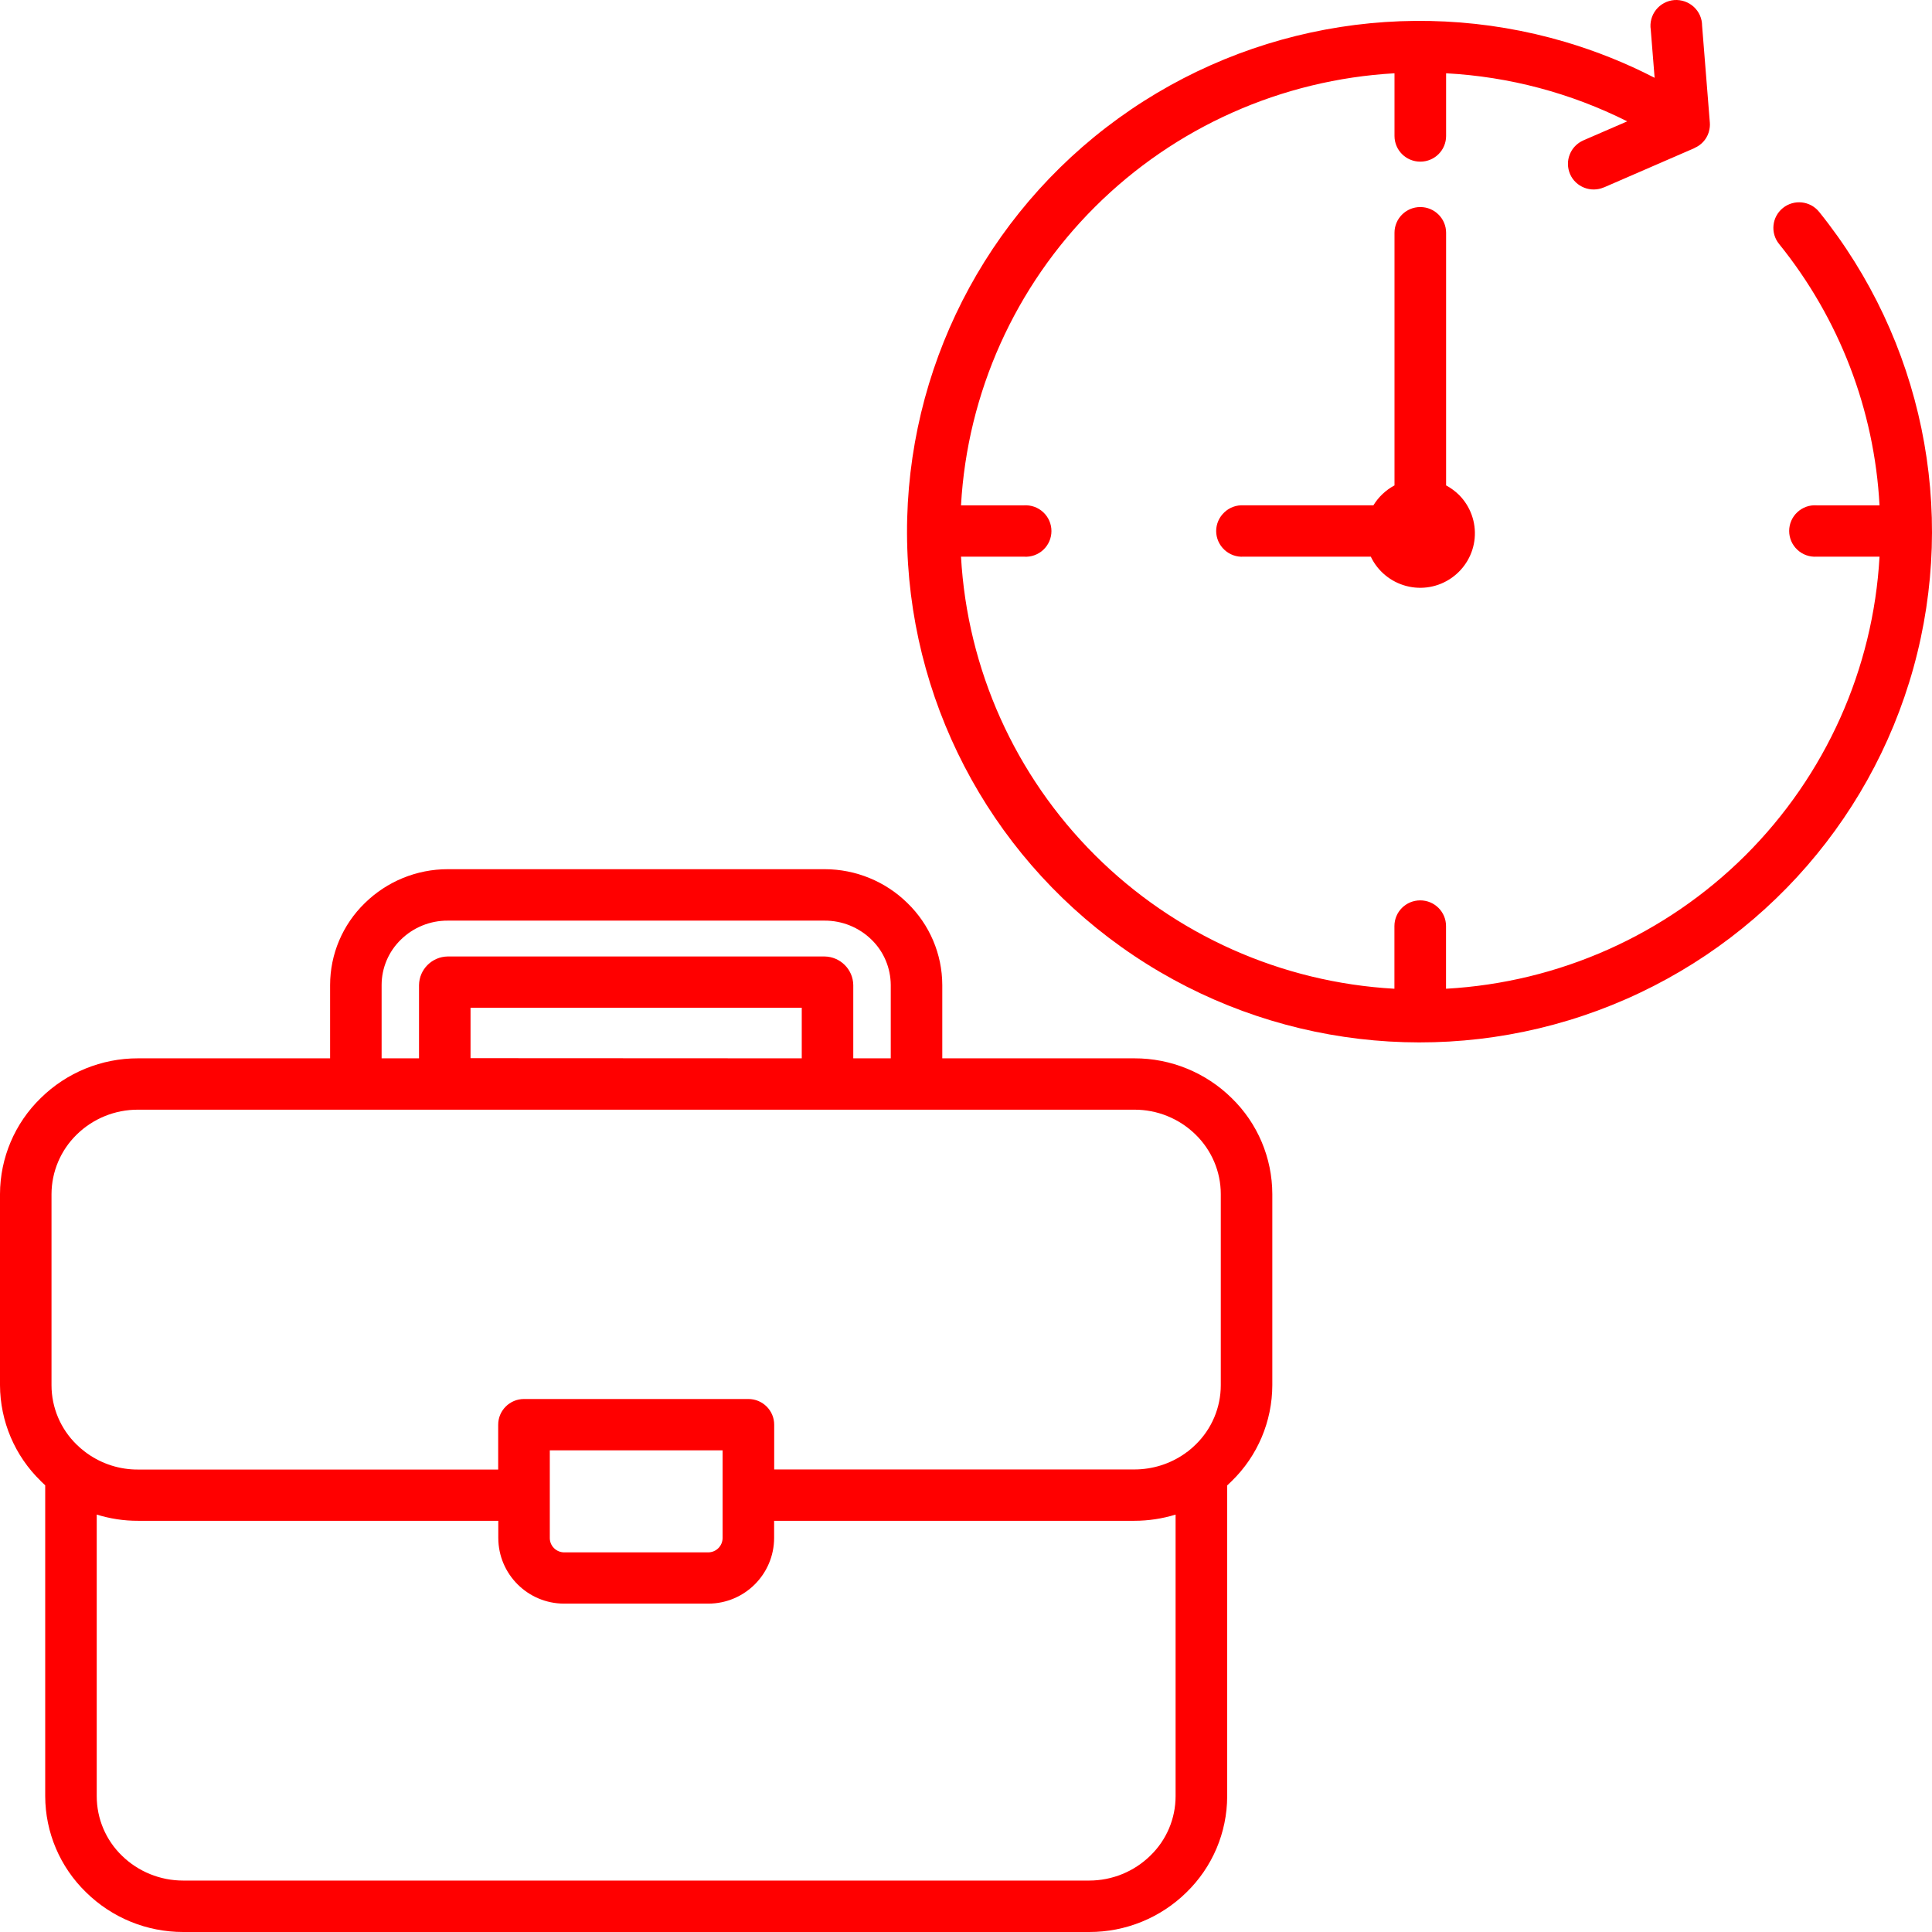 <?xml version="1.0" encoding="UTF-8"?> <svg xmlns="http://www.w3.org/2000/svg" width="130" height="130" viewBox="0 0 130 130" fill="none"><path fill-rule="evenodd" clip-rule="evenodd" d="M79.729 97.805C79.786 97.76 79.842 97.715 79.905 97.681C80.097 97.535 80.278 97.371 80.453 97.202C81.533 96.154 82.144 94.711 82.144 93.206V80.344C82.144 78.839 81.528 77.396 80.448 76.343C79.35 75.266 77.869 74.663 76.331 74.668H9.285C7.741 74.663 6.26 75.266 5.162 76.343C4.082 77.396 3.472 78.839 3.466 80.344V93.206C3.466 94.711 4.077 96.154 5.162 97.208C5.332 97.377 5.519 97.535 5.711 97.681C5.773 97.721 5.83 97.766 5.886 97.811C6.876 98.51 8.063 98.888 9.279 98.882H33.522V95.867C33.522 94.908 34.303 94.136 35.258 94.136H50.358C51.314 94.136 52.094 94.908 52.094 95.867V98.876H76.331C77.547 98.876 78.734 98.504 79.729 97.805ZM93.833 15.662C93.833 14.709 94.608 13.932 95.569 13.932C96.53 13.932 97.305 14.709 97.305 15.662V32.661C97.627 32.835 97.916 33.05 98.176 33.303C98.939 34.07 99.324 35.135 99.228 36.211C99.132 37.288 98.561 38.263 97.678 38.883C96.79 39.509 95.671 39.706 94.625 39.43C93.578 39.154 92.702 38.432 92.238 37.457H83.682C83.207 37.491 82.738 37.322 82.387 36.995C82.036 36.668 81.833 36.211 81.833 35.732C81.833 35.253 82.037 34.797 82.387 34.47C82.738 34.137 83.207 33.974 83.682 34.002H92.413C92.758 33.438 93.245 32.976 93.833 32.661L93.833 15.662ZM107.92 12.613L114.021 9.964L114.016 9.958C114.468 9.766 114.813 9.394 114.966 8.932C114.977 8.904 114.983 8.881 114.988 8.853C115.045 8.656 115.068 8.453 115.051 8.25L114.53 1.729C114.53 1.244 114.327 0.788 113.971 0.461C113.614 0.134 113.139 -0.029 112.659 0.004C112.172 0.044 111.731 0.281 111.431 0.658C111.132 1.036 111.002 1.521 111.075 1.994L111.335 5.229V5.235C109.413 4.243 107.399 3.437 105.324 2.822C94.698 -0.317 83.202 1.825 74.43 8.577C65.665 15.329 60.683 25.875 61.05 36.917C61.424 47.958 67.096 58.149 76.296 64.303C85.497 70.463 97.107 71.839 107.501 68C117.889 64.162 125.801 55.578 128.753 44.931C131.705 34.285 129.347 22.871 122.403 14.253C121.803 13.514 120.717 13.396 119.971 13.993C119.224 14.591 119.111 15.679 119.711 16.417C123.76 21.428 126.124 27.577 126.469 34.003H122.239C121.758 33.969 121.289 34.138 120.938 34.465C120.587 34.792 120.389 35.249 120.389 35.728C120.389 36.207 120.587 36.663 120.938 36.99C121.289 37.323 121.758 37.486 122.239 37.458H126.469C126.045 45.028 122.832 52.18 117.454 57.546C112.071 62.906 104.9 66.108 97.3 66.53V62.314C97.3 61.356 96.525 60.584 95.564 60.584C94.602 60.584 93.828 61.356 93.828 62.314V66.53C86.233 66.108 79.057 62.906 73.678 57.54C68.301 52.18 65.088 45.028 64.664 37.458H68.9C69.381 37.492 69.85 37.323 70.201 36.996C70.551 36.669 70.749 36.213 70.749 35.733C70.749 35.254 70.551 34.798 70.201 34.471C69.85 34.138 69.381 33.975 68.9 34.003H64.664C65.088 26.434 68.3 19.281 73.678 13.921C79.062 8.555 86.233 5.36 93.833 4.931V9.147C93.833 10.105 94.608 10.877 95.569 10.877C96.531 10.877 97.305 10.105 97.305 9.147V4.931C101.552 5.157 105.698 6.261 109.492 8.166L106.54 9.446C106.122 9.632 105.788 9.97 105.624 10.398C105.454 10.821 105.466 11.294 105.647 11.717C106.026 12.585 107.049 12.985 107.92 12.608L107.92 12.613ZM114.994 8.859C114.989 8.887 114.977 8.91 114.972 8.938L114.994 8.859ZM22.212 71.213V66.281C22.212 64.207 23.054 62.218 24.547 60.769C26.034 59.309 28.036 58.486 30.123 58.486H55.487C57.579 58.486 59.581 59.309 61.063 60.769C62.555 62.218 63.398 64.202 63.404 66.281V71.213H76.331C78.78 71.208 81.132 72.171 82.874 73.885C84.621 75.581 85.605 77.909 85.611 80.344V93.206C85.605 95.641 84.621 97.969 82.874 99.665C82.778 99.761 82.676 99.857 82.574 99.953V120.875C82.569 123.31 81.579 125.637 79.832 127.334C78.09 129.047 75.737 130.006 73.289 130H12.322C9.874 130 7.527 129.042 5.785 127.323C4.038 125.626 3.048 123.298 3.042 120.863V99.942C2.941 99.851 2.839 99.756 2.737 99.654H2.743C0.995 97.958 0.011 95.635 0 93.206V80.344C0.006 77.909 0.995 75.581 2.743 73.885C4.484 72.171 6.837 71.208 9.286 71.213H22.212ZM59.937 71.213V66.281C59.931 65.132 59.468 64.027 58.642 63.227C57.799 62.404 56.668 61.941 55.486 61.947H30.123C28.947 61.941 27.81 62.404 26.973 63.227C26.147 64.027 25.678 65.132 25.678 66.281V71.213H28.195V66.281C28.212 65.228 29.065 64.376 30.123 64.359H55.486C56.544 64.376 57.398 65.228 57.415 66.281V71.213H59.937ZM53.948 71.213V67.809H31.661V71.202L53.948 71.213ZM33.523 102.331H9.286C8.341 102.336 7.408 102.19 6.509 101.913V120.863C6.509 122.373 7.12 123.816 8.205 124.865C9.303 125.941 10.784 126.539 12.322 126.539H73.289C74.833 126.539 76.309 125.936 77.406 124.859C78.492 123.811 79.103 122.368 79.103 120.857V101.914C78.203 102.19 77.27 102.331 76.332 102.331H52.089V103.486C52.083 105.927 50.104 107.899 47.661 107.905H37.956C35.514 107.899 33.534 105.927 33.529 103.486V102.331L33.523 102.331ZM48.622 97.59V103.492C48.617 104.021 48.193 104.45 47.661 104.455H37.957C37.425 104.45 36.995 104.021 36.995 103.492V97.59H48.622Z" fill="#FF0000"></path></svg> 